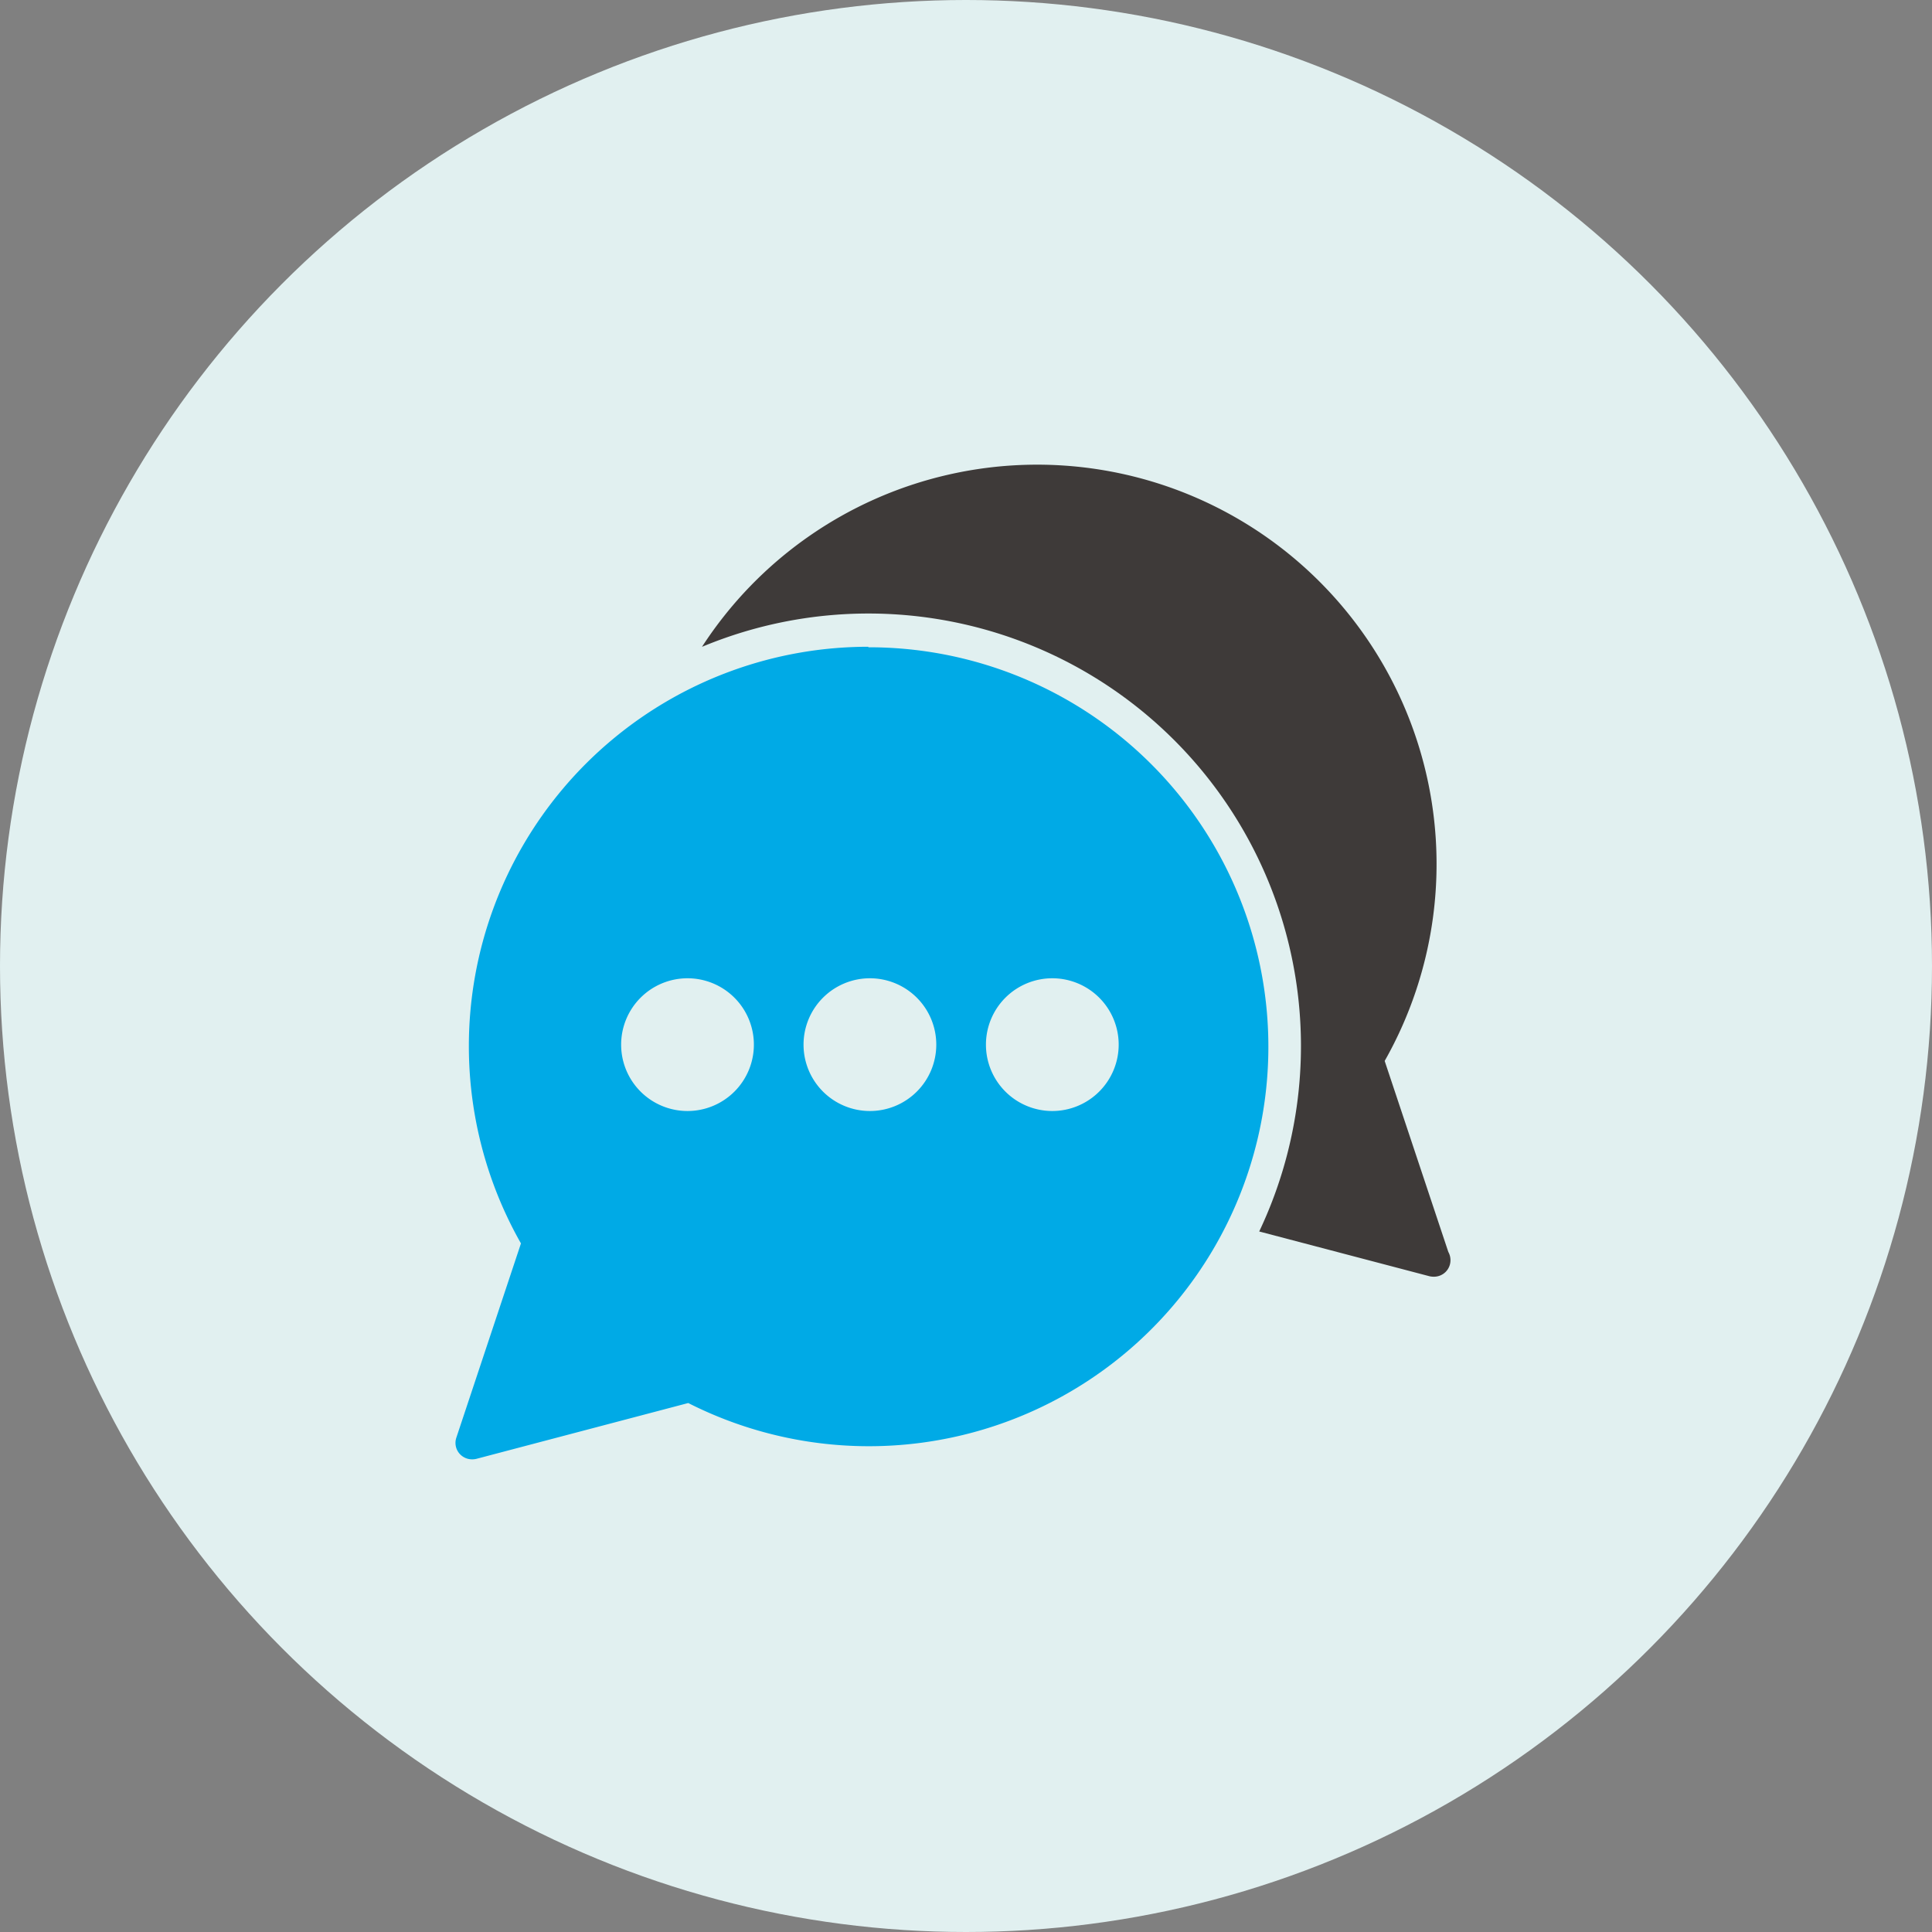 <svg id="レイヤー_1" data-name="レイヤー 1" xmlns="http://www.w3.org/2000/svg" viewBox="0 0 340 340"><rect x="0" y="0" width="340" height="340" fill="#808080" stroke="none"/><defs><style>.cls-1{fill:#e1f0f0;}.cls-2{fill:#3e3a39;}.cls-3{fill:#00aae6;}</style></defs><title>名称未設定-31</title><circle class="cls-1" cx="170" cy="170" r="170"/><path class="cls-2" d="M254.88,220.32l-11.2-33.61a70.29,70.29,0,0,0-120.14-72.88A76.12,76.12,0,0,1,221.6,216.72l29.94,7.87a3.18,3.18,0,0,0,.74.09h.06a2.9,2.9,0,0,0,2.92-2.91,3,3,0,0,0-.38-1.45Zm0,0"/><path class="cls-3" d="M152.82,113.82a70.29,70.29,0,0,0-61.14,105L80.31,253a2.88,2.88,0,0,0,.63,2.9,2.93,2.93,0,0,0,2.13.92,3.11,3.11,0,0,0,.74-.08l37.31-9.83a70.3,70.3,0,1,0,31.7-133ZM121,195.52a11.68,11.68,0,1,1,11.67-11.68A11.68,11.68,0,0,1,121,195.52Zm32.1,0a11.68,11.68,0,1,1,11.67-11.68,11.68,11.68,0,0,1-11.67,11.68Zm32.1,0a11.68,11.68,0,1,1,11.67-11.68,11.69,11.69,0,0,1-11.67,11.68Zm0,0"/></svg>